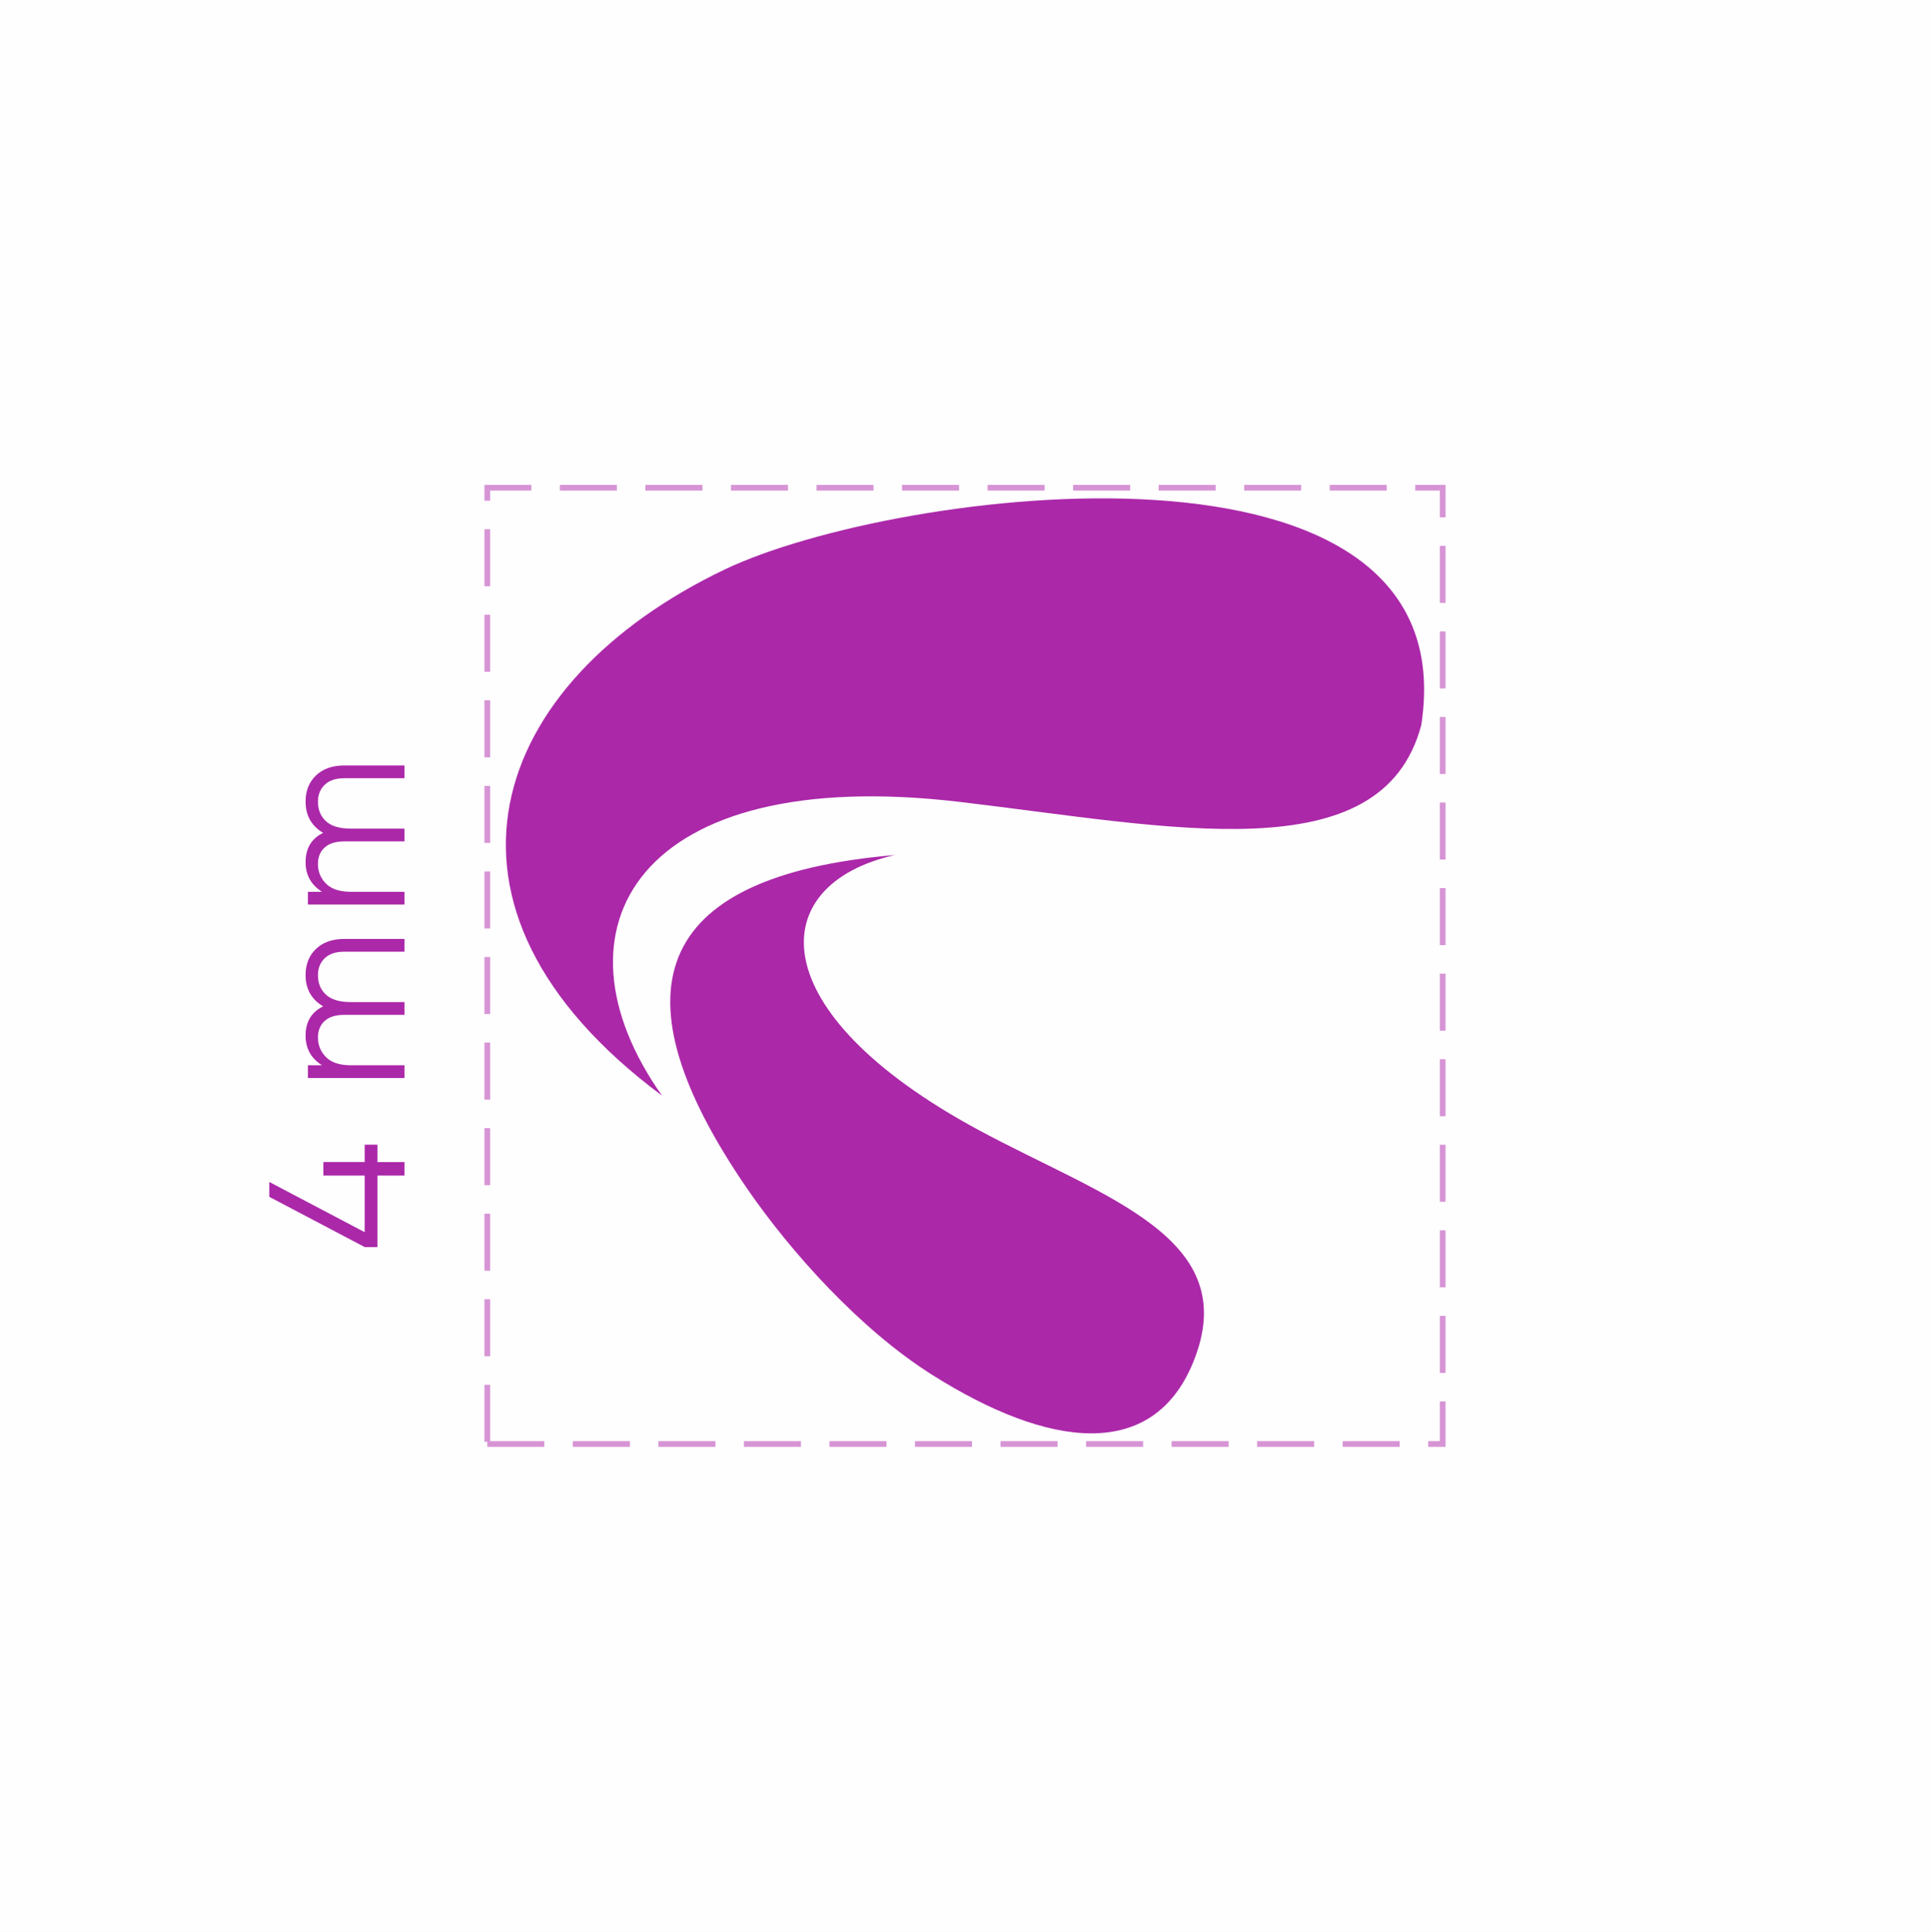 <?xml version="1.0" encoding="UTF-8"?>
<!DOCTYPE svg PUBLIC "-//W3C//DTD SVG 1.1//EN" "http://www.w3.org/Graphics/SVG/1.1/DTD/svg11.dtd">
<!-- Creator: CorelDRAW -->
<svg xmlns="http://www.w3.org/2000/svg" xml:space="preserve" width="169.222mm" height="169.333mm" version="1.1" style="shape-rendering:geometricPrecision; text-rendering:geometricPrecision; image-rendering:optimizeQuality; fill-rule:evenodd; clip-rule:evenodd"
viewBox="0 0 3125.53 3127.58"
 xmlns:xlink="http://www.w3.org/1999/xlink"
 xmlns:xodm="http://www.corel.com/coreldraw/odm/2003">
 <defs>
  <style type="text/css">
   <![CDATA[
    .str0 {stroke:#D694D5;stroke-width:9.23;stroke-miterlimit:10;stroke-dasharray:92.35 46.175}
    .fil1 {fill:none}
    .fil0 {fill:#FEFEFE}
    .fil3 {fill:#AB28A9}
    .fil2 {fill:#AB28A9;fill-rule:nonzero}
   ]]>
  </style>
 </defs>
 <g id="Layer_x0020_1">
  <polygon class="fil0" points="-0,3127.58 3125.53,3127.58 3125.53,0 -0,0 "/>
  <polygon class="fil1 str0" points="789.15,2337.91 2336.38,2337.91 2336.38,789.67 789.15,789.67 "/>
  <path class="fil2" d="M590.58 1853.3l20.64 0 0 28.15 43.79 0 0 21.89 -43.79 0 0 115.72 -20.64 0 -154.5 -81.32 0 -24.08 154.5 81.32 0 -91.64 -66.93 0 0 -21.89 66.93 0 0 -28.15zm-95.7 -274.6c0,-17.51 5.63,-31.64 16.89,-42.38 11.26,-10.74 26.48,-16.11 45.66,-16.11l97.58 0 0 20.64 -97.58 0c-13.55,0 -24.03,3.49 -31.43,10.48 -7.4,6.98 -11.1,16.21 -11.1,27.68 0,12.93 4.33,23.4 12.98,31.43 8.65,8.03 22.15,12.04 40.5,12.04l86.63 0 0 20.64 -97.58 0c-13.76,0 -24.29,3.28 -31.59,9.85 -7.3,6.57 -10.95,15.48 -10.95,26.74 0,12.51 4.38,23.14 13.14,31.9 8.76,8.76 22.2,13.14 40.35,13.14l86.63 0 0 20.64 -156.38 0 0 -20.64 22.83 0c-17.72,-11.26 -26.58,-27.21 -26.58,-47.85 0,-22.52 9.49,-38.37 28.46,-47.54 -18.97,-11.26 -28.46,-28.15 -28.46,-50.67zm0 -280.85c0,-17.51 5.63,-31.64 16.89,-42.38 11.26,-10.74 26.48,-16.11 45.66,-16.11l97.58 0 0 20.64 -97.58 0c-13.55,0 -24.03,3.49 -31.43,10.48 -7.4,6.98 -11.1,16.21 -11.1,27.68 0,12.93 4.33,23.4 12.98,31.43 8.65,8.03 22.15,12.04 40.5,12.04l86.63 0 0 20.64 -97.58 0c-13.76,0 -24.29,3.28 -31.59,9.85 -7.3,6.57 -10.95,15.48 -10.95,26.74 0,12.51 4.38,23.14 13.14,31.9 8.76,8.76 22.2,13.14 40.35,13.14l86.63 0 0 20.64 -156.38 0 0 -20.64 22.83 0c-17.72,-11.26 -26.58,-27.21 -26.58,-47.85 0,-22.52 9.49,-38.37 28.46,-47.54 -18.97,-11.26 -28.46,-28.15 -28.46,-50.67z"/>
  <g id="_1857205835904">
   <path class="fil3" d="M1072.08 1773.86c-411.91,-306.31 -279.14,-669.81 101.37,-851.74 276.5,-132.19 1206.38,-251.99 1128.19,252.04 -64.02,240.43 -407.06,164.2 -748.48,124.06 -521.51,-61.3 -671.93,205.75 -481.08,475.63z"/>
   <path class="fil3" d="M1449.1 1384.38c-400.33,34.11 -453.78,226.65 -240.36,538.28 72.81,106.31 185.27,229.89 298.56,301.83 192.67,122.34 359.44,140.23 424.66,-18.07 83.47,-202.62 -143.45,-266.96 -347.24,-376.92 -354.84,-191.48 -347.13,-397.39 -135.62,-445.12z"/>
  </g>
 </g>
</svg>
